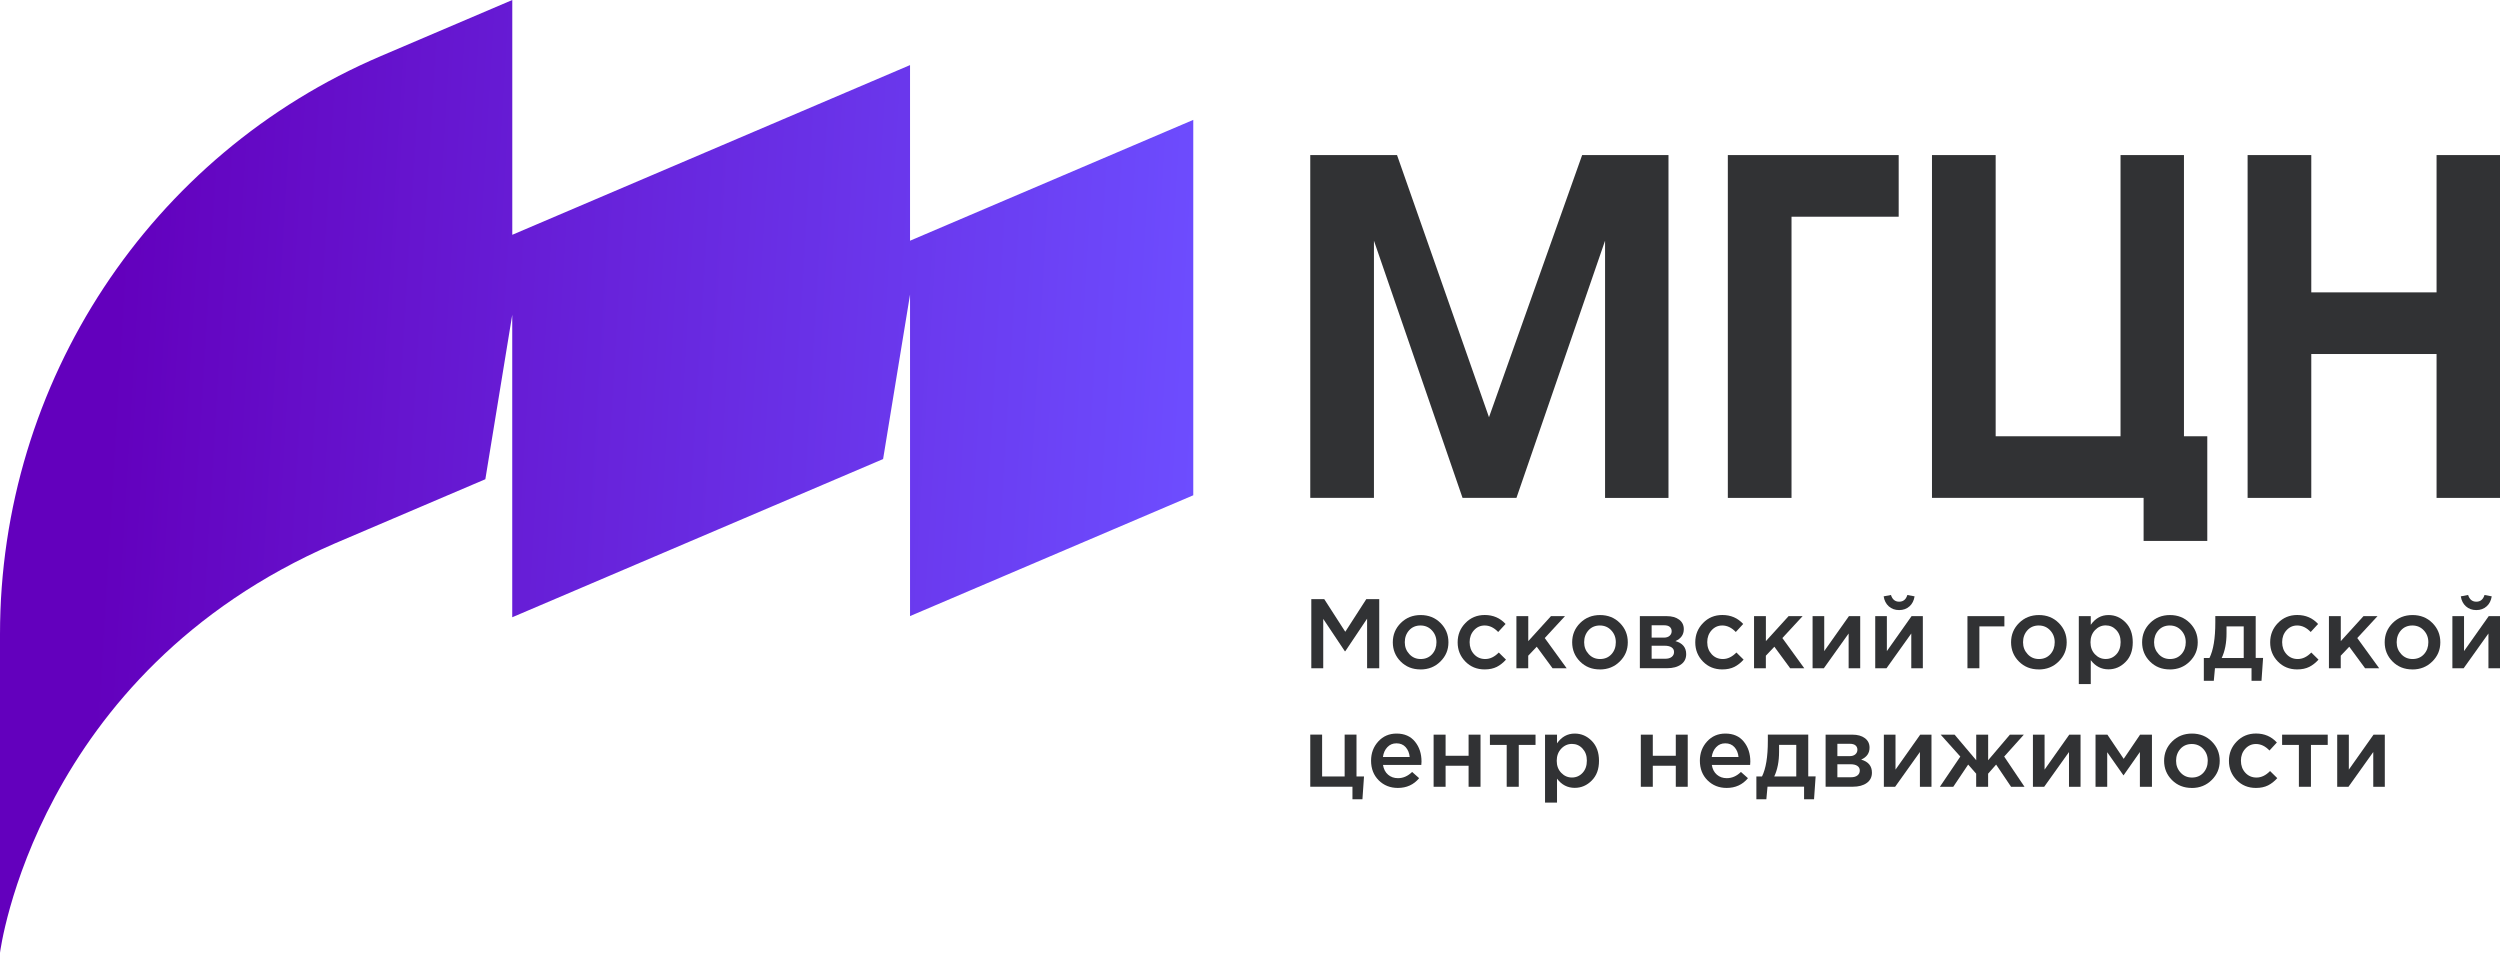 <svg width="211" height="81" viewBox="0 0 211 81" fill="none" xmlns="http://www.w3.org/2000/svg">
<path d="M76.807 20.32V5.494L43.237 19.817V0L32.15 4.73C12.657 13.045 0 32.257 0 53.526V80.414C0 80.414 2.97 56.816 28.227 45.88L40.963 40.447L43.233 26.57V52.097L74.533 38.745L76.807 24.865V37.774V51.998L100.712 41.801V10.118L76.807 20.316V20.32Z" fill="url(#paint0_linear_1_584)"/>
<path d="M117.909 13.088L125.671 35.215L133.533 13.088H140.82V42.023H135.467V20.316L127.989 42.02H123.438L115.961 20.316V42.02H110.586V13.088H117.909Z" fill="#313234"/>
<path d="M160.249 13.088V18.291H151.204V42.023H145.829V13.088H160.249Z" fill="#313234"/>
<path d="M163.059 42.023V13.088H168.434V36.821H178.973V13.088H184.326V36.821H186.295V45.654H180.92V42.02H163.059V42.023Z" fill="#313234"/>
<path d="M195.072 13.088V24.676H205.646V13.088H211V42.023H205.646V29.879H195.072V42.023H189.698V13.088H195.072Z" fill="#313234"/>
<path d="M110.674 56.401V50.565H111.766L113.541 53.322L115.316 50.565H116.408V56.401H115.383V52.216L113.541 54.967H113.506L111.681 52.234V56.401H110.674Z" fill="#313234"/>
<path d="M119.885 56.499C119.219 56.499 118.662 56.278 118.219 55.834C117.775 55.39 117.553 54.847 117.553 54.21C117.553 53.572 117.778 53.026 118.229 52.579C118.68 52.132 119.24 51.91 119.906 51.91C120.571 51.91 121.131 52.132 121.575 52.576C122.023 53.019 122.248 53.565 122.248 54.21C122.248 54.855 122.023 55.383 121.572 55.83C121.121 56.278 120.561 56.503 119.888 56.503L119.885 56.499ZM119.902 55.622C120.304 55.622 120.624 55.485 120.871 55.214C121.117 54.943 121.237 54.604 121.237 54.206C121.237 53.808 121.11 53.477 120.853 53.203C120.6 52.928 120.276 52.791 119.888 52.791C119.501 52.791 119.173 52.928 118.93 53.199C118.687 53.47 118.564 53.808 118.564 54.206C118.564 54.604 118.691 54.928 118.948 55.207C119.201 55.485 119.522 55.622 119.906 55.622H119.902Z" fill="#313234"/>
<path d="M125.302 56.499C124.65 56.499 124.111 56.278 123.678 55.837C123.245 55.393 123.026 54.858 123.026 54.224V54.206C123.026 53.572 123.245 53.03 123.681 52.583C124.118 52.132 124.661 51.906 125.312 51.906C126.024 51.906 126.608 52.16 127.07 52.664L126.446 53.34C126.098 52.974 125.717 52.791 125.305 52.791C124.946 52.791 124.643 52.928 124.4 53.199C124.157 53.47 124.037 53.801 124.037 54.189V54.206C124.037 54.608 124.16 54.943 124.407 55.214C124.654 55.485 124.971 55.622 125.354 55.622C125.76 55.622 126.14 55.439 126.496 55.073L127.105 55.672C126.865 55.939 126.605 56.144 126.327 56.285C126.045 56.425 125.707 56.499 125.305 56.499H125.302Z" fill="#313234"/>
<path d="M127.985 56.401V52.002H128.986V54.111L130.902 52.002H132.085L130.377 53.851L132.226 56.401H131.036L129.701 54.583L128.982 55.341V56.401H127.982H127.985Z" fill="#313234"/>
<path d="M135.023 56.499C134.357 56.499 133.801 56.278 133.357 55.834C132.913 55.39 132.691 54.847 132.691 54.21C132.691 53.572 132.917 53.026 133.367 52.579C133.818 52.132 134.378 51.91 135.044 51.91C135.71 51.91 136.27 52.132 136.713 52.576C137.161 53.019 137.386 53.565 137.386 54.21C137.386 54.855 137.161 55.383 136.71 55.83C136.259 56.278 135.699 56.503 135.026 56.503L135.023 56.499ZM135.04 55.622C135.442 55.622 135.763 55.485 136.009 55.214C136.256 54.943 136.375 54.604 136.375 54.206C136.375 53.808 136.249 53.477 135.991 53.203C135.738 52.928 135.414 52.791 135.026 52.791C134.639 52.791 134.311 52.928 134.068 53.199C133.825 53.47 133.702 53.808 133.702 54.206C133.702 54.604 133.829 54.928 134.086 55.207C134.34 55.485 134.66 55.622 135.044 55.622H135.04Z" fill="#313234"/>
<path d="M138.404 56.401V52.002H140.666C141.106 52.002 141.455 52.1 141.719 52.297C141.983 52.495 142.113 52.762 142.113 53.1C142.113 53.562 141.877 53.9 141.405 54.108C142.011 54.28 142.314 54.647 142.314 55.207C142.314 55.58 142.17 55.872 141.877 56.08C141.585 56.292 141.19 56.397 140.69 56.397H138.404V56.401ZM139.398 53.816H140.43C140.634 53.816 140.796 53.766 140.912 53.664C141.028 53.562 141.088 53.435 141.088 53.273C141.088 53.122 141.035 53.002 140.93 52.91C140.824 52.819 140.662 52.773 140.447 52.773H139.398V53.816ZM139.398 55.598H140.539C140.778 55.598 140.961 55.548 141.092 55.443C141.222 55.341 141.289 55.203 141.289 55.031C141.289 54.858 141.222 54.735 141.085 54.64C140.947 54.545 140.75 54.499 140.489 54.499H139.398V55.598Z" fill="#313234"/>
<path d="M145.357 56.499C144.705 56.499 144.166 56.278 143.733 55.837C143.3 55.393 143.081 54.858 143.081 54.224V54.206C143.081 53.572 143.3 53.03 143.737 52.583C144.173 52.132 144.716 51.906 145.367 51.906C146.079 51.906 146.663 52.16 147.125 52.664L146.501 53.34C146.153 52.974 145.772 52.791 145.36 52.791C145.001 52.791 144.698 52.928 144.455 53.199C144.212 53.47 144.092 53.801 144.092 54.189V54.206C144.092 54.608 144.216 54.943 144.462 55.214C144.709 55.485 145.026 55.622 145.41 55.622C145.815 55.622 146.195 55.439 146.551 55.073L147.16 55.672C146.921 55.939 146.66 56.144 146.382 56.285C146.1 56.425 145.762 56.499 145.36 56.499H145.357Z" fill="#313234"/>
<path d="M148.041 56.401V52.002H149.041V54.111L150.957 52.002H152.141L150.432 53.851L152.281 56.401H151.091L149.756 54.583L149.038 55.341V56.401H148.037H148.041Z" fill="#313234"/>
<path d="M152.982 56.401V52.002H153.965V54.953C154.888 53.643 155.582 52.66 156.05 52.002H157.001V56.401H156.025V53.467L153.933 56.401H152.982Z" fill="#313234"/>
<path d="M158.269 56.401V52.002H159.252V54.953C160.175 53.643 160.869 52.66 161.337 52.002H162.288V56.401H161.312V53.467L159.22 56.401H158.269ZM161.157 51.177C160.929 51.385 160.636 51.491 160.287 51.491C159.939 51.491 159.646 51.385 159.414 51.177C159.182 50.969 159.034 50.688 158.981 50.332L159.597 50.216C159.713 50.593 159.946 50.783 160.291 50.783C160.636 50.783 160.865 50.593 160.981 50.216L161.591 50.332C161.534 50.688 161.393 50.969 161.161 51.177H161.157Z" fill="#313234"/>
<path d="M166.053 56.401V52.002H169.17V52.868H167.06V56.401H166.05H166.053Z" fill="#313234"/>
<path d="M172.066 56.499C171.4 56.499 170.843 56.278 170.4 55.834C169.956 55.39 169.734 54.847 169.734 54.21C169.734 53.572 169.959 53.026 170.41 52.579C170.861 52.132 171.421 51.91 172.087 51.91C172.752 51.91 173.312 52.132 173.756 52.576C174.204 53.019 174.429 53.565 174.429 54.21C174.429 54.855 174.204 55.383 173.753 55.83C173.302 56.278 172.742 56.503 172.069 56.503L172.066 56.499ZM172.083 55.622C172.485 55.622 172.805 55.485 173.052 55.214C173.298 54.943 173.418 54.604 173.418 54.206C173.418 53.808 173.291 53.477 173.034 53.203C172.781 52.928 172.457 52.791 172.069 52.791C171.682 52.791 171.354 52.928 171.111 53.199C170.868 53.47 170.745 53.808 170.745 54.206C170.745 54.604 170.872 54.928 171.129 55.207C171.382 55.485 171.703 55.622 172.087 55.622H172.083Z" fill="#313234"/>
<path d="M175.451 57.736V52.002H176.461V52.734C176.849 52.185 177.345 51.91 177.955 51.91C178.511 51.91 178.99 52.118 179.395 52.53C179.8 52.942 180.005 53.502 180.005 54.21C180.005 54.918 179.804 55.46 179.395 55.872C178.987 56.285 178.508 56.492 177.955 56.492C177.349 56.492 176.852 56.235 176.461 55.717V57.736H175.451ZM177.719 55.619C178.075 55.619 178.374 55.489 178.617 55.228C178.86 54.967 178.98 54.622 178.98 54.192C178.98 53.763 178.857 53.439 178.613 53.174C178.37 52.914 178.071 52.783 177.722 52.783C177.374 52.783 177.071 52.917 176.817 53.185C176.564 53.453 176.437 53.794 176.437 54.21C176.437 54.626 176.564 54.96 176.817 55.224C177.071 55.489 177.37 55.619 177.722 55.619H177.719Z" fill="#313234"/>
<path d="M183.125 56.499C182.46 56.499 181.903 56.278 181.459 55.834C181.015 55.39 180.794 54.847 180.794 54.21C180.794 53.572 181.019 53.026 181.47 52.579C181.921 52.132 182.481 51.91 183.146 51.91C183.812 51.91 184.372 52.132 184.816 52.576C185.263 53.019 185.489 53.565 185.489 54.21C185.489 54.855 185.263 55.383 184.812 55.83C184.362 56.278 183.802 56.503 183.129 56.503L183.125 56.499ZM183.143 55.622C183.544 55.622 183.865 55.485 184.111 55.214C184.358 54.943 184.478 54.604 184.478 54.206C184.478 53.808 184.351 53.477 184.094 53.203C183.84 52.928 183.516 52.791 183.129 52.791C182.741 52.791 182.414 52.928 182.171 53.199C181.928 53.47 181.804 53.808 181.804 54.206C181.804 54.604 181.931 54.928 182.188 55.207C182.442 55.485 182.762 55.622 183.146 55.622H183.143Z" fill="#313234"/>
<path d="M186.003 57.461V55.534H186.478C186.806 54.879 186.972 53.882 186.972 52.54V51.998H190.381V55.531H191.004L190.871 57.457H190.029V56.397H186.943L186.845 57.457H186.003V57.461ZM187.51 55.534H189.37V52.868H187.919V53.453C187.919 54.27 187.782 54.964 187.51 55.538V55.534Z" fill="#313234"/>
<path d="M193.878 56.499C193.227 56.499 192.688 56.278 192.255 55.837C191.821 55.393 191.603 54.858 191.603 54.224V54.206C191.603 53.572 191.821 53.03 192.258 52.583C192.695 52.132 193.237 51.906 193.889 51.906C194.6 51.906 195.185 52.16 195.646 52.664L195.023 53.34C194.674 52.974 194.294 52.791 193.882 52.791C193.523 52.791 193.22 52.928 192.977 53.199C192.734 53.47 192.614 53.801 192.614 54.189V54.206C192.614 54.608 192.737 54.943 192.984 55.214C193.23 55.485 193.547 55.622 193.931 55.622C194.336 55.622 194.717 55.439 195.072 55.073L195.682 55.672C195.442 55.939 195.182 56.144 194.903 56.285C194.622 56.425 194.283 56.499 193.882 56.499H193.878Z" fill="#313234"/>
<path d="M196.562 56.401V52.002H197.563V54.111L199.479 52.002H200.662L198.954 53.851L200.803 56.401H199.613L198.278 54.583L197.559 55.341V56.401H196.559H196.562Z" fill="#313234"/>
<path d="M203.6 56.499C202.934 56.499 202.377 56.278 201.934 55.834C201.49 55.39 201.268 54.847 201.268 54.21C201.268 53.572 201.493 53.026 201.944 52.579C202.395 52.132 202.955 51.91 203.621 51.91C204.286 51.91 204.846 52.132 205.29 52.576C205.738 53.019 205.963 53.565 205.963 54.21C205.963 54.855 205.738 55.383 205.287 55.83C204.836 56.278 204.276 56.503 203.603 56.503L203.6 56.499ZM203.617 55.622C204.019 55.622 204.339 55.485 204.586 55.214C204.832 54.943 204.952 54.604 204.952 54.206C204.952 53.808 204.825 53.477 204.568 53.203C204.315 52.928 203.991 52.791 203.603 52.791C203.216 52.791 202.888 52.928 202.645 53.199C202.402 53.47 202.279 53.808 202.279 54.206C202.279 54.604 202.406 54.928 202.663 55.207C202.916 55.485 203.237 55.622 203.621 55.622H203.617Z" fill="#313234"/>
<path d="M206.981 56.401V52.002H207.964V54.953C208.886 53.643 209.58 52.66 210.049 52.002H211V56.401H210.024V53.467L207.932 56.401H206.981ZM209.869 51.177C209.64 51.385 209.348 51.491 208.999 51.491C208.65 51.491 208.358 51.385 208.126 51.177C207.893 50.969 207.745 50.688 207.692 50.332L208.309 50.216C208.425 50.593 208.658 50.783 209.003 50.783C209.348 50.783 209.577 50.593 209.693 50.216L210.302 50.332C210.246 50.688 210.105 50.969 209.873 51.177H209.869Z" fill="#313234"/>
<path d="M114.147 67.46V66.4H110.586V62.001H111.586V65.534H113.488V62.001H114.489V65.534H115.123L114.989 67.46H114.147Z" fill="#313234"/>
<path d="M117.979 66.502C117.334 66.502 116.795 66.287 116.366 65.861C115.936 65.432 115.718 64.882 115.718 64.202C115.718 63.561 115.922 63.022 116.327 62.579C116.732 62.135 117.246 61.913 117.87 61.913C118.535 61.913 119.053 62.138 119.423 62.593C119.793 63.047 119.976 63.607 119.976 64.28C119.976 64.403 119.969 64.498 119.958 64.562H116.725C116.781 64.91 116.922 65.185 117.151 65.382C117.38 65.579 117.658 65.678 117.993 65.678C118.426 65.678 118.824 65.502 119.184 65.153L119.775 65.678C119.321 66.228 118.719 66.502 117.975 66.502H117.979ZM116.718 63.892H118.979C118.948 63.554 118.831 63.276 118.638 63.061C118.444 62.843 118.183 62.737 117.863 62.737C117.542 62.737 117.303 62.843 117.095 63.058C116.891 63.273 116.764 63.551 116.718 63.896V63.892Z" fill="#313234"/>
<path d="M120.997 66.404V62.005H122.008V63.787H123.949V62.005H124.956V66.404H123.949V64.629H122.008V66.404H120.997Z" fill="#313234"/>
<path d="M127.165 66.404V62.871H125.749V62.005H129.599V62.871H128.183V66.404H127.165Z" fill="#313234"/>
<path d="M130.401 67.739V62.005H131.412V62.737C131.8 62.188 132.296 61.913 132.906 61.913C133.462 61.913 133.941 62.121 134.346 62.533C134.751 62.945 134.956 63.505 134.956 64.213C134.956 64.921 134.755 65.463 134.346 65.875C133.941 66.287 133.459 66.495 132.906 66.495C132.3 66.495 131.803 66.238 131.412 65.72V67.739H130.401ZM132.67 65.622C133.025 65.622 133.325 65.492 133.568 65.231C133.811 64.97 133.931 64.625 133.931 64.195C133.931 63.766 133.807 63.442 133.564 63.177C133.321 62.913 133.022 62.786 132.673 62.786C132.325 62.786 132.022 62.92 131.768 63.188C131.514 63.456 131.388 63.797 131.388 64.213C131.388 64.629 131.514 64.963 131.768 65.227C132.022 65.492 132.321 65.622 132.673 65.622H132.67Z" fill="#313234"/>
<path d="M138.485 66.404V62.005H139.496V63.787H141.437V62.005H142.444V66.404H141.437V64.629H139.496V66.404H138.485Z" fill="#313234"/>
<path d="M145.73 66.502C145.086 66.502 144.547 66.287 144.117 65.861C143.687 65.435 143.469 64.882 143.469 64.202C143.469 63.561 143.673 63.022 144.078 62.579C144.483 62.135 144.998 61.913 145.621 61.913C146.287 61.913 146.805 62.138 147.174 62.593C147.544 63.047 147.727 63.607 147.727 64.28C147.727 64.403 147.72 64.498 147.71 64.562H144.476C144.533 64.91 144.674 65.185 144.903 65.382C145.131 65.579 145.41 65.678 145.744 65.678C146.178 65.678 146.576 65.502 146.935 65.153L147.527 65.678C147.072 66.228 146.47 66.502 145.727 66.502H145.73ZM144.469 63.892H146.731C146.699 63.554 146.583 63.276 146.389 63.061C146.195 62.843 145.935 62.737 145.614 62.737C145.293 62.737 145.054 62.843 144.846 63.058C144.642 63.273 144.515 63.551 144.469 63.896V63.892Z" fill="#313234"/>
<path d="M148.238 67.46V65.534H148.713C149.041 64.879 149.206 63.882 149.206 62.54V61.998H152.616V65.53H153.239L153.105 67.457H152.264V66.397H149.178L149.08 67.457H148.238V67.46ZM149.745 65.534H151.605V62.867H150.154V63.452C150.154 64.269 150.016 64.963 149.745 65.537V65.534Z" fill="#313234"/>
<path d="M154.081 66.404V62.005H156.342C156.783 62.005 157.131 62.103 157.396 62.3C157.66 62.498 157.79 62.765 157.79 63.103C157.79 63.565 157.554 63.903 157.082 64.111C157.688 64.283 157.991 64.65 157.991 65.21C157.991 65.583 157.846 65.875 157.554 66.083C157.262 66.294 156.867 66.4 156.367 66.4H154.081V66.404ZM155.074 63.818H156.106C156.311 63.818 156.473 63.769 156.589 63.667C156.705 63.565 156.765 63.438 156.765 63.276C156.765 63.125 156.712 63.005 156.607 62.913C156.501 62.822 156.339 62.776 156.124 62.776H155.074V63.818ZM155.074 65.601H156.216C156.455 65.601 156.638 65.551 156.769 65.446C156.899 65.344 156.966 65.206 156.966 65.034C156.966 64.861 156.899 64.738 156.762 64.643C156.624 64.547 156.427 64.502 156.166 64.502H155.074V65.601Z" fill="#313234"/>
<path d="M158.998 66.404V62.005H159.981V64.956C160.904 63.646 161.598 62.663 162.066 62.005H163.017V66.404H162.041V63.47L159.949 66.404H158.998Z" fill="#313234"/>
<path d="M163.725 66.404L165.451 63.854L163.792 62.005H164.968L166.793 64.164V62.005H167.8V64.164L169.635 62.005H170.812L169.153 63.854L170.868 66.404H169.734L168.473 64.53L167.797 65.298V66.407H166.789V65.298L166.113 64.53L164.856 66.404H163.721H163.725Z" fill="#313234"/>
<path d="M171.579 66.404V62.005H172.562V64.956C173.485 63.646 174.179 62.663 174.647 62.005H175.598V66.404H174.623V63.47L172.53 66.404H171.579Z" fill="#313234"/>
<path d="M176.863 66.404V62.005H177.863L179.24 64.047L180.624 62.005H181.625V66.404H180.607V63.47L179.223 65.446L177.849 63.487V66.404H176.866H176.863Z" fill="#313234"/>
<path d="M184.981 66.502C184.316 66.502 183.759 66.28 183.315 65.837C182.872 65.393 182.65 64.85 182.65 64.213C182.65 63.575 182.875 63.029 183.326 62.582C183.777 62.135 184.337 61.913 185.002 61.913C185.668 61.913 186.228 62.135 186.672 62.579C187.119 63.022 187.345 63.568 187.345 64.213C187.345 64.858 187.119 65.386 186.668 65.833C186.218 66.28 185.658 66.506 184.985 66.506L184.981 66.502ZM184.999 65.625C185.4 65.625 185.721 65.488 185.968 65.217C186.211 64.945 186.334 64.607 186.334 64.209C186.334 63.811 186.207 63.48 185.95 63.206C185.696 62.931 185.372 62.794 184.985 62.794C184.597 62.794 184.27 62.931 184.027 63.202C183.784 63.473 183.661 63.811 183.661 64.209C183.661 64.607 183.787 64.931 184.044 65.21C184.298 65.488 184.619 65.625 185.002 65.625H184.999Z" fill="#313234"/>
<path d="M190.398 66.502C189.747 66.502 189.208 66.281 188.775 65.84C188.342 65.396 188.123 64.861 188.123 64.227V64.209C188.123 63.575 188.342 63.033 188.778 62.586C189.215 62.135 189.757 61.909 190.409 61.909C191.121 61.909 191.705 62.163 192.167 62.667L191.543 63.343C191.195 62.977 190.814 62.794 190.402 62.794C190.043 62.794 189.74 62.931 189.497 63.202C189.254 63.473 189.134 63.804 189.134 64.192V64.209C189.134 64.611 189.257 64.945 189.504 65.217C189.75 65.488 190.067 65.625 190.451 65.625C190.856 65.625 191.237 65.442 191.593 65.076L192.202 65.675C191.962 65.942 191.702 66.147 191.423 66.287C191.142 66.428 190.804 66.502 190.402 66.502H190.398Z" fill="#313234"/>
<path d="M194.026 66.404V62.871H192.61V62.005H196.46V62.871H195.044V66.404H194.026Z" fill="#313234"/>
<path d="M197.26 66.404V62.005H198.242V64.956C199.165 63.646 199.859 62.663 200.327 62.005H201.278V66.404H200.303V63.47L198.211 66.404H197.26Z" fill="#313234"/>
<defs>
<linearGradient id="paint0_linear_1_584" x1="9.5" y1="31" x2="101" y2="36.5" gradientUnits="userSpaceOnUse">
<stop stop-color="#6300BD"/>
<stop offset="1" stop-color="#6D4DFF"/>
</linearGradient>
</defs>
</svg>
